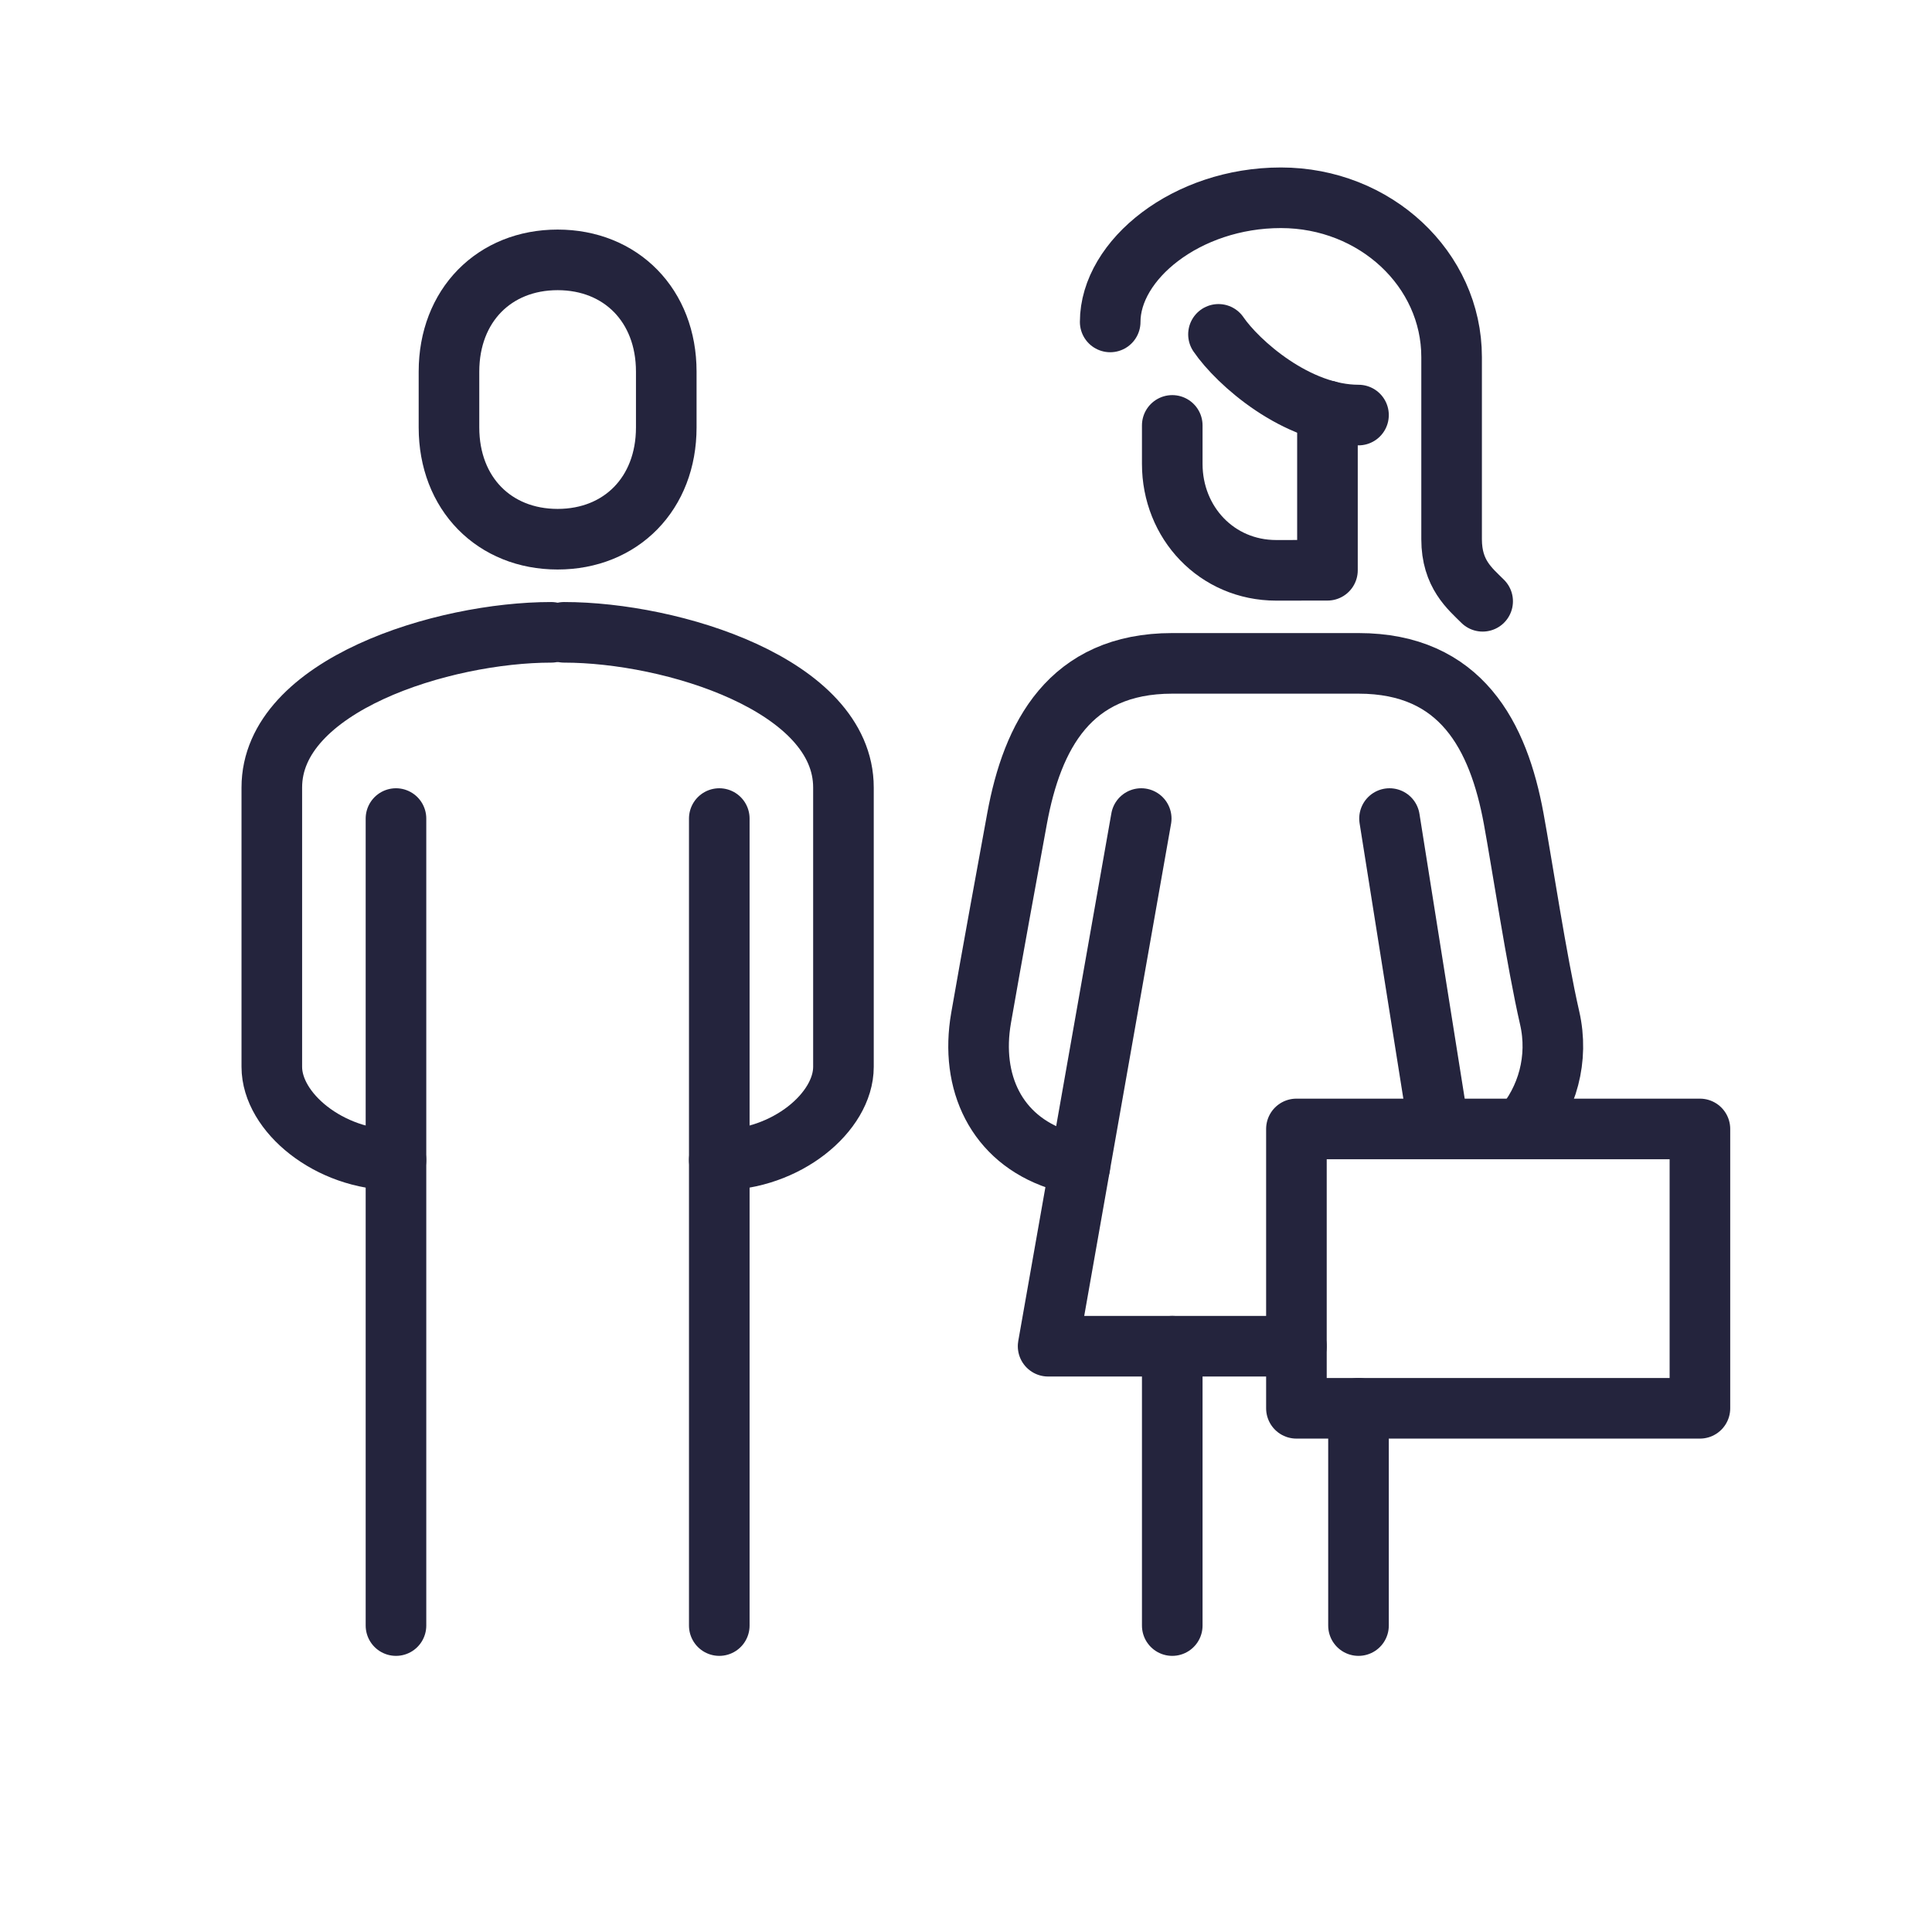 <?xml version="1.0" encoding="UTF-8"?><svg id="Layer_1" xmlns="http://www.w3.org/2000/svg" viewBox="0 0 120 120"><path d="M34.635,33.491c3.932,0,6.748-2.834,6.748-6.94v-3.47c0-4.106-2.816-6.94-6.748-6.94s-6.748,2.834-6.748,6.94v3.47c0,4.107,2.816,6.94,6.748,6.94Z" fill="none" stroke="#24243d" stroke-linecap="round" stroke-linejoin="round" stroke-width="3.764"/><path d="M34.234,39.275c-6.697,0-17.351,3.271-17.351,9.639v17.351c0,2.812,3.545,5.784,7.711,5.784" fill="none" stroke="#24243d" stroke-linecap="round" stroke-linejoin="round" stroke-width="3.764"/><line x1="24.595" y1="100.967" x2="24.595" y2="50.842" fill="none" stroke="#24243d" stroke-linecap="round" stroke-linejoin="round" stroke-width="3.764"/><path d="M35.037,39.275c6.697,0,17.351,3.271,17.351,9.639v1.928s0,15.423,0,15.423c0,2.812-3.545,5.784-7.712,5.784" fill="none" stroke="#24243d" stroke-linecap="round" stroke-linejoin="round" stroke-width="3.764"/><line x1="44.676" y1="100.967" x2="44.676" y2="50.842" fill="none" stroke="#24243d" stroke-linecap="round" stroke-linejoin="round" stroke-width="3.764"/><line x1="72.811" y1="83.616" x2="72.811" y2="100.967" fill="none" stroke="#24243d" stroke-linecap="round" stroke-linejoin="round" stroke-width="3.764"/><polyline points="80.523 83.616 65.1 83.616 70.883 50.842" fill="none" stroke="#24243d" stroke-linecap="round" stroke-linejoin="round" stroke-width="3.764"/><line x1="86.306" y1="50.842" x2="89.368" y2="70.116" fill="none" stroke="#24243d" stroke-linecap="round" stroke-linejoin="round" stroke-width="3.764"/><line x1="84.379" y1="87.472" x2="84.379" y2="100.967" fill="none" stroke="#24243d" stroke-linecap="round" stroke-linejoin="round" stroke-width="3.764"/><polygon points="105.585 87.472 80.523 87.472 80.523 70.121 94.52 70.121 105.585 70.121 105.585 87.472" fill="none" stroke="#24243d" stroke-linecap="round" stroke-linejoin="round" stroke-width="3.764"/><path d="M94.517,70.119c1.599-1.831,2.314-4.37,1.735-6.894-.805-3.509-1.714-9.549-2.235-12.383-.94-5.117-3.253-9.639-9.639-9.639h-11.567c-6.386,0-8.7,4.523-9.639,9.639-.521,2.834-1.617,8.836-2.235,12.383-.697,4.004.949,7.506,4.767,8.787l1.365.448" fill="none" stroke="#24243d" stroke-linecap="round" stroke-linejoin="round" stroke-width="3.764"/><path d="M72.811,26.423v2.391c0,3.65,2.761,6.61,6.459,6.61l3.181-.004v-9.898" fill="none" stroke="#24243d" stroke-linecap="round" stroke-linejoin="round" stroke-width="3.764"/><path d="M84.379,25.78c-3.856,0-7.513-3.277-8.697-5.012" fill="none" stroke="#24243d" stroke-linecap="round" stroke-linejoin="round" stroke-width="3.764"/><path d="M68.956,19.996c0-3.856,4.747-7.712,10.603-7.712s10.603,4.431,10.603,9.897v11.31c0,2.169,1.145,3.073,1.928,3.856" fill="none" stroke="#24243d" stroke-linecap="round" stroke-linejoin="round" stroke-width="3.764"/></svg>